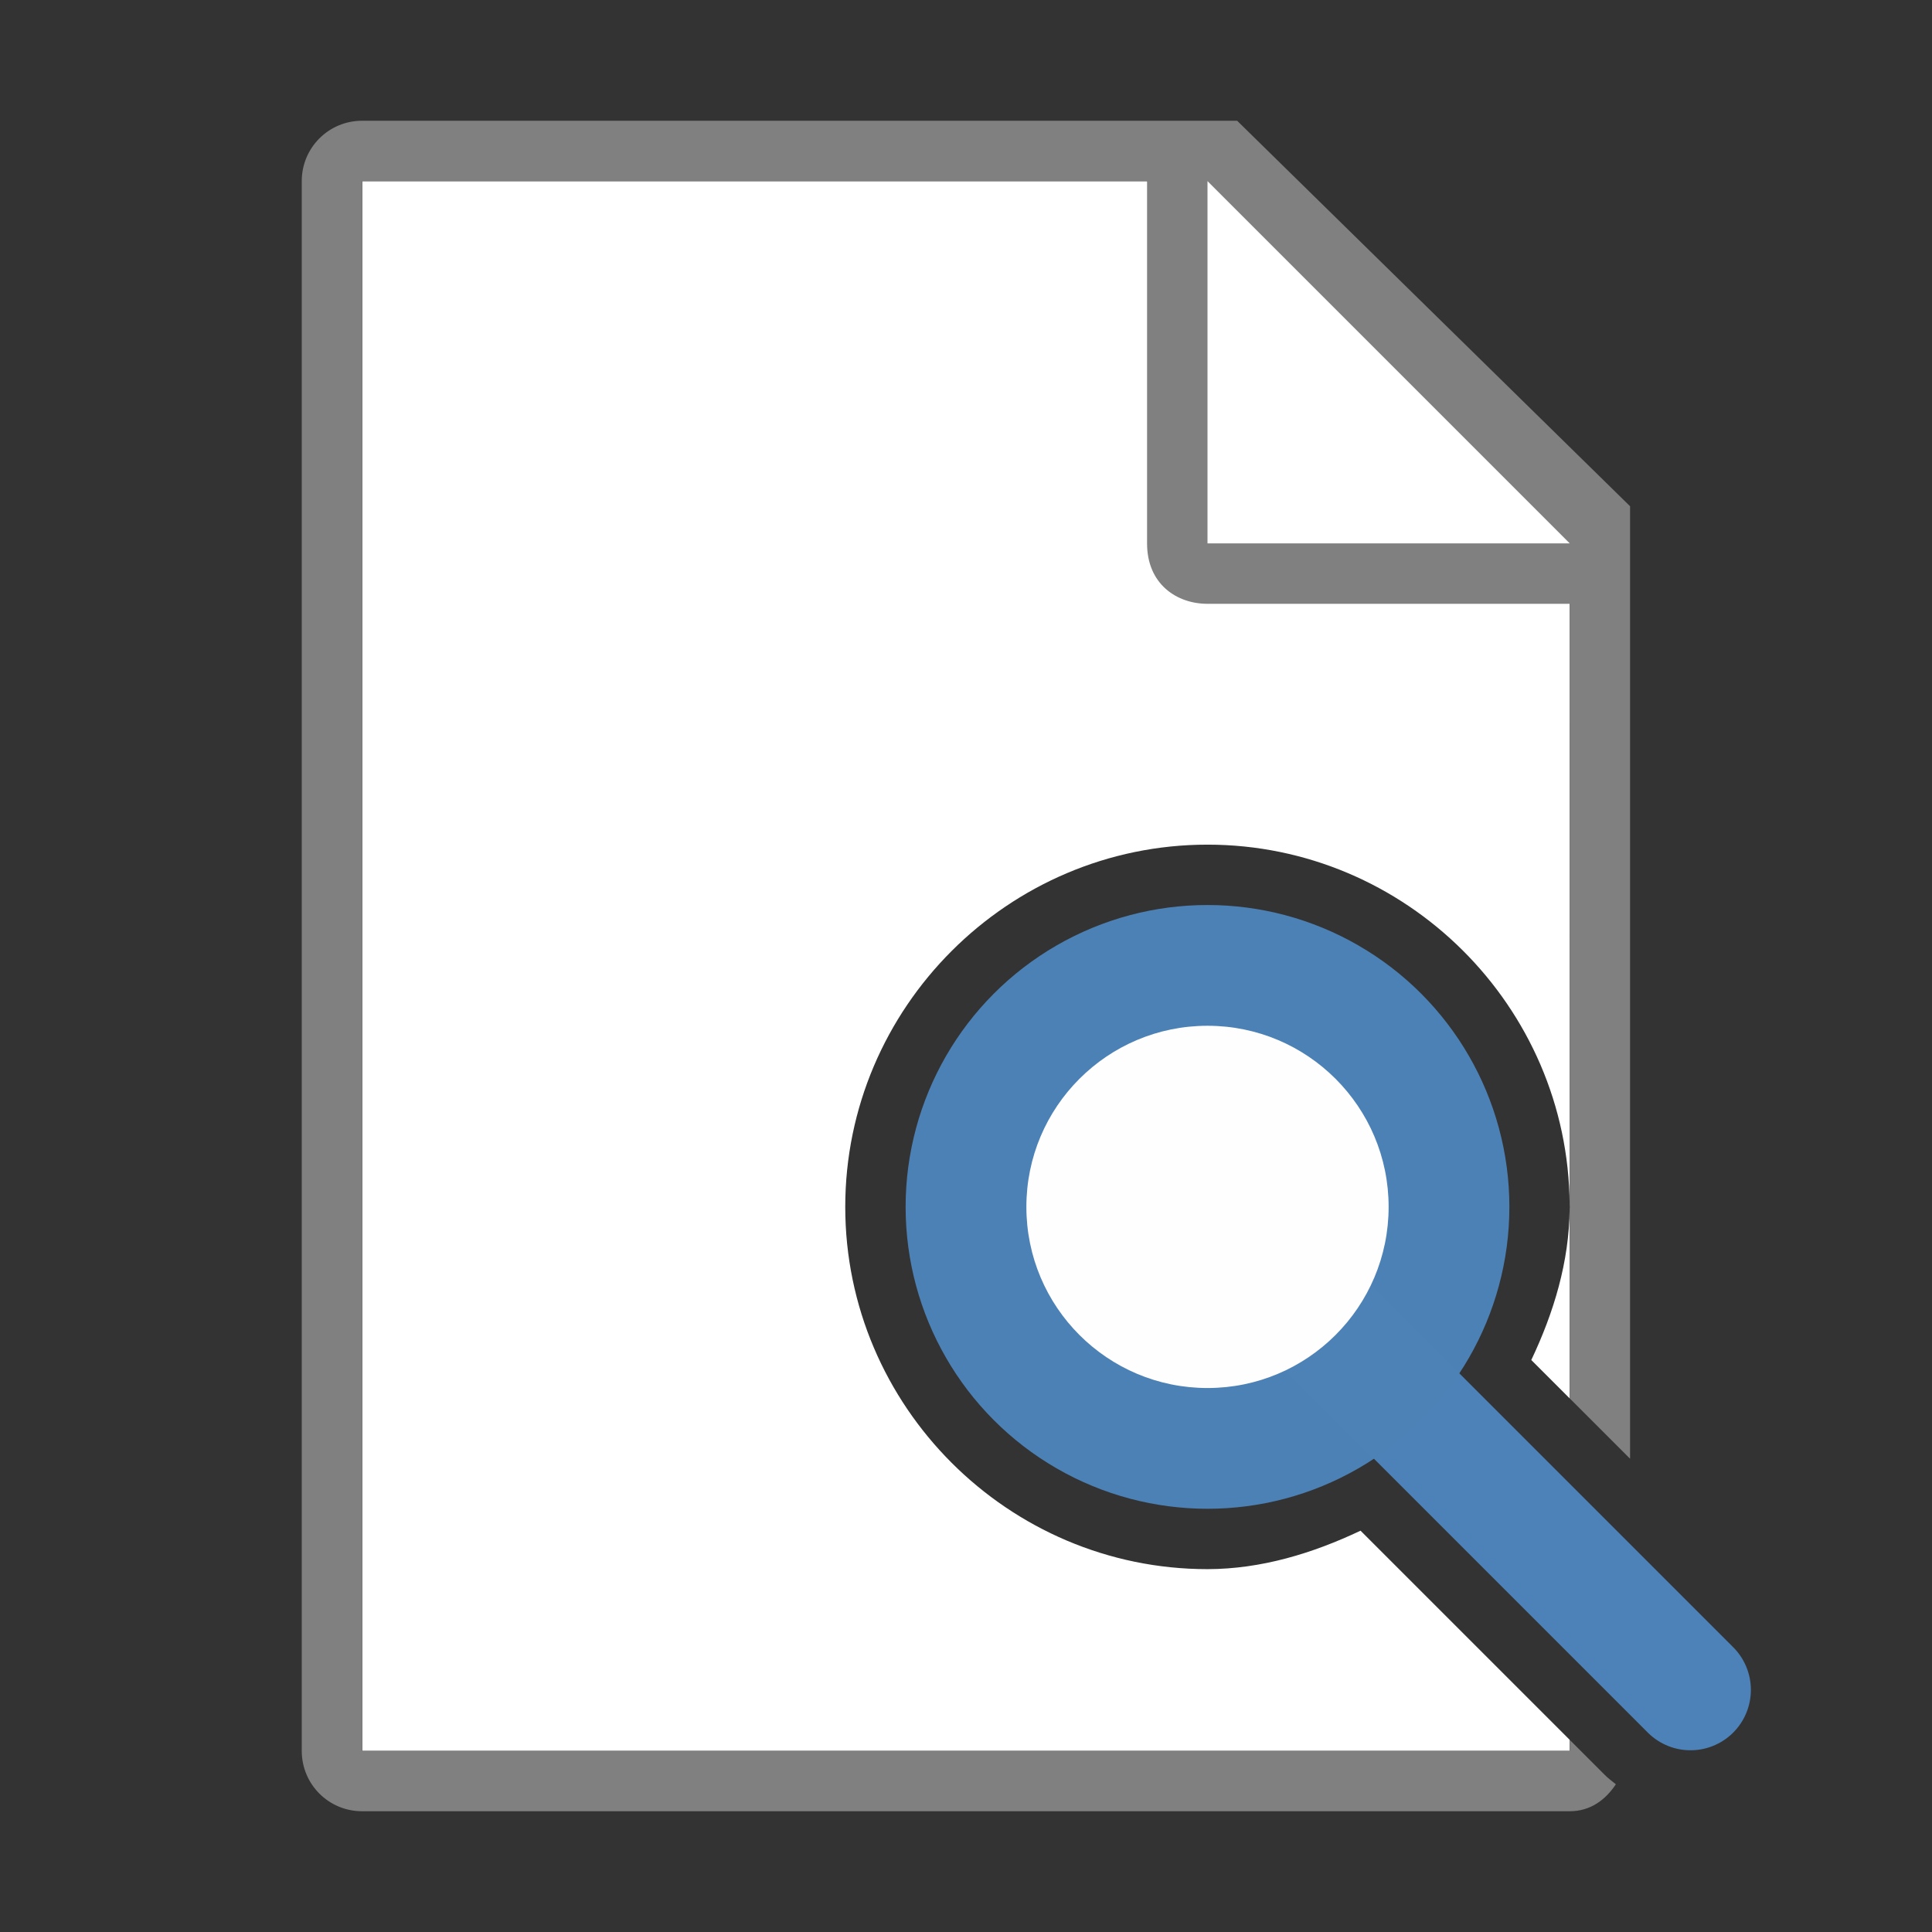 <svg viewBox="0 0 32 32" xmlns="http://www.w3.org/2000/svg"><rect x="0" y="0" width="32" height="32" fill="#333333" stroke="none"/><path d="m6 3v26h19.998v-.184l-3.463-3.463c-.797.377-1.645.635-2.533.637h-.002c-3.302 0-6-2.698-6-6 0-3.302 2.698-6 6-6 3.289 0 5.977 2.677 5.998 5.961l.002-9.951-7-7zm19.998 17.02c-.007.879-.261 1.717-.635 2.506l.635.635z" fill="#fff"/><path d="m5.998 2c-.554 0-1 .446-1 1v26c0 .554.446 1 1 1h20c.342 0 .592-.186.766-.447-.065-.053-.133-.101-.191-.162l-.574-.574v.184h-20v-26h13v6c0 .673.491 1 1 1h6v9.951c0.0.013.002.026.002.039v.002c-0.0.009-.002.018-.002.027v3.141l1 1v-5.27-10.506l-6.508-6.385z" fill="#808080"/><path d="m20 9h6l-6-6z" fill="#fff" fill-rule="evenodd"/><path d="m28 27.99-8-8" fill="none" stroke="#4d82b8" stroke-linecap="round" stroke-linejoin="round" stroke-width="2"/><circle cx="20" cy="19.99" fill="#4d82b8" opacity=".99" r="5"/><circle cx="20" cy="19.99" fill="#fff" opacity=".99" r="3"/></svg>